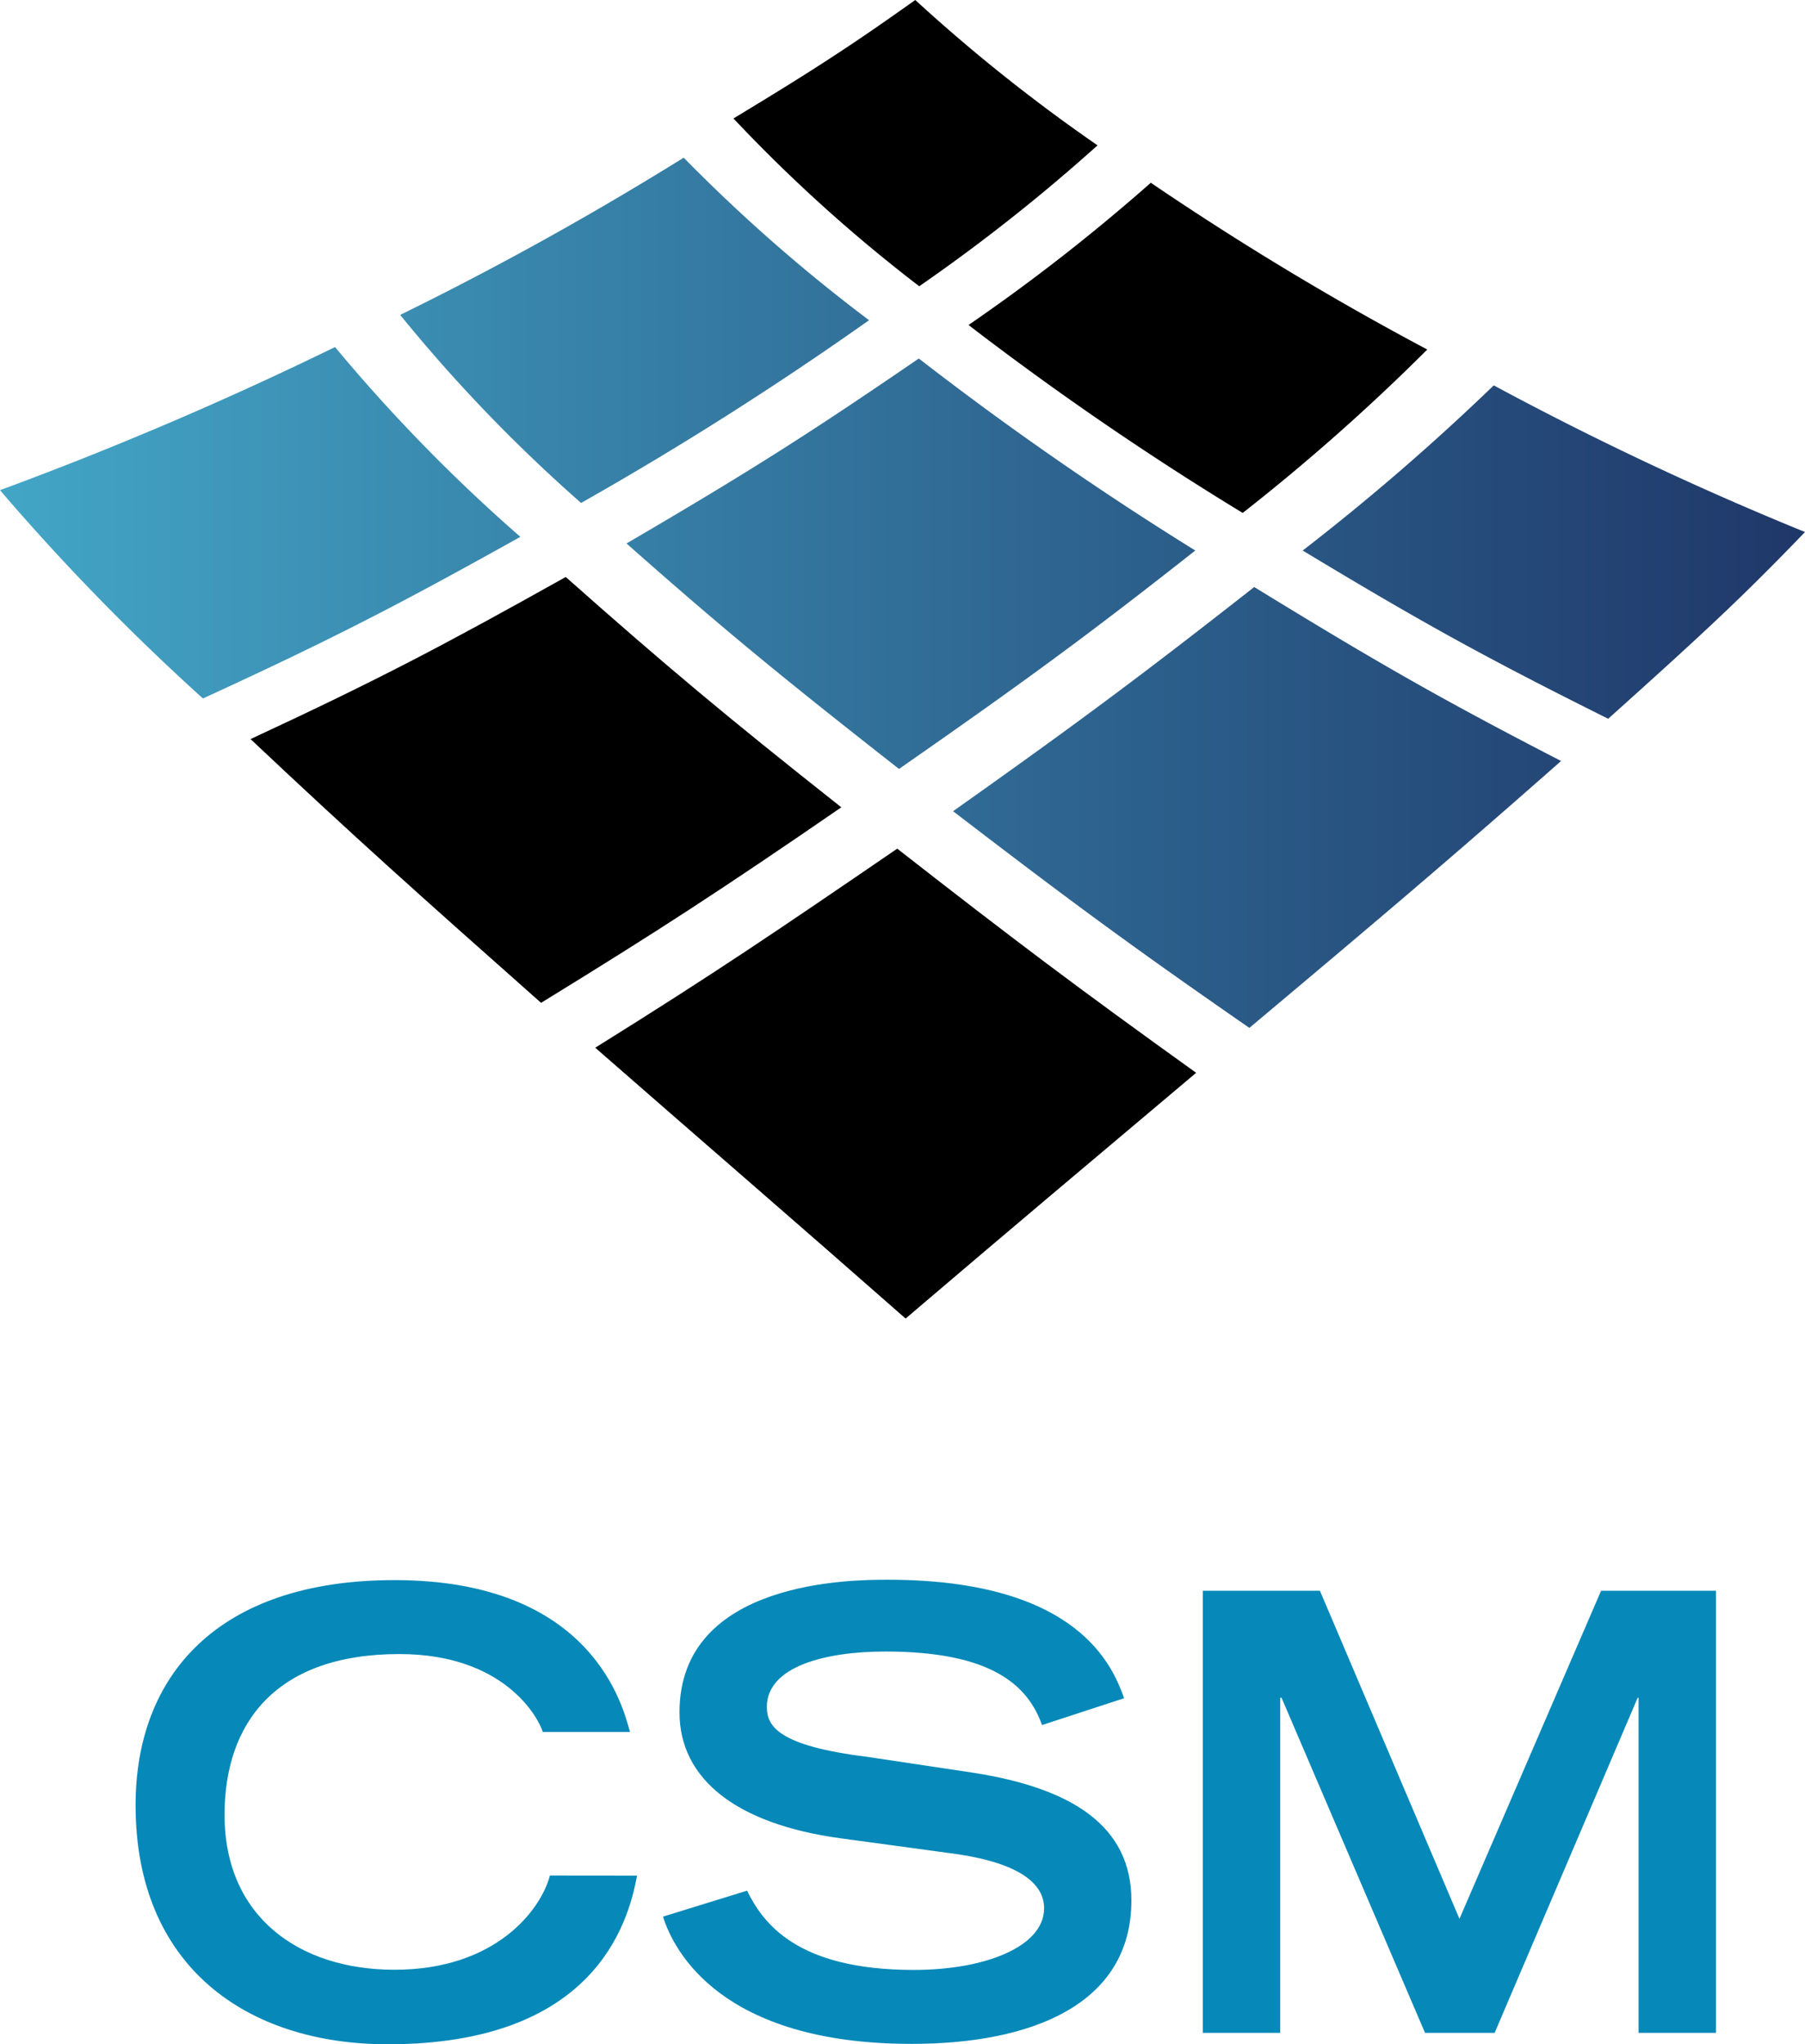 <svg xmlns="http://www.w3.org/2000/svg" xmlns:xlink="http://www.w3.org/1999/xlink" width="60.626" height="68.64" viewBox="0 0 60.626 68.64"><defs><linearGradient id="a" y1="0.5" x2="1" y2="0.5" gradientUnits="objectBoundingBox"><stop offset="0" stop-color="#43a6c7"/><stop offset="1" stop-color="#1f3769"/></linearGradient></defs><g transform="translate(0 5.294)"><path d="M32.013,25.523c3.933,3.016,6,4.54,9.951,7.275,4.406-3.7,6.61-5.56,10.469-8.961-4.185-2.159-6.3-3.386-10.306-5.841-3.7,2.9-5.811,4.48-10.114,7.526M43.754,16.77c3.978,2.4,6.077,3.564,10.262,5.649,3.046-2.736,4.436-4.007,6.61-6.27a107.781,107.781,0,0,1-10.454-4.924,77.885,77.885,0,0,1-6.417,5.545m-22.712-.237c3.327,2.943,5.235,4.5,9.153,7.571,4.244-2.957,6.329-4.48,9.951-7.334a109.014,109.014,0,0,1-9.286-6.447c-3.564,2.44-5.589,3.741-9.818,6.21M0,14.744a76.426,76.426,0,0,0,6.817,6.994c4.377-2.011,6.551-3.135,10.661-5.427a55.86,55.86,0,0,1-6.225-6.373A120.821,120.821,0,0,1,0,14.744M13.441,8.859a52.262,52.262,0,0,0,6.077,6.314,113.527,113.527,0,0,0,9.671-6.136A55.221,55.221,0,0,1,22.964,3.58a108.361,108.361,0,0,1-9.523,5.279" transform="translate(0 -3.58)" fill="url(#a)"/></g><path d="M16.66,3.978C19.425,2.307,20.667,1.493,22.767,0a56.74,56.74,0,0,0,6.122,4.88A60.185,60.185,0,0,1,22.9,9.611a51.966,51.966,0,0,1-6.24-5.634" transform="translate(7.975)"/><path d="M22,8.926A64.1,64.1,0,0,0,28.122,4.15a100.025,100.025,0,0,0,9.286,5.6,69.129,69.129,0,0,1-6.2,5.486A102.96,102.96,0,0,1,22,8.926" transform="translate(10.531 1.986)"/><path d="M13.52,25.954c4.037-2.514,6.122-3.933,10.144-6.684,3.978,3.105,6.063,4.673,10.04,7.526-3.948,3.327-5.974,5.027-9.759,8.251-4.022-3.534-6.21-5.412-10.425-9.094" transform="translate(6.472 9.224)"/><path d="M15.449,27.4c4.022-2.469,6.107-3.83,10.085-6.565-3.948-3.12-5.885-4.747-9.256-7.733-4.1,2.292-6.255,3.431-10.587,5.442,3.578,3.371,5.634,5.2,9.759,8.857" transform="translate(2.724 6.271)"/><g transform="translate(4.554 53.04)"><path d="M19.922,45.8c-.3,1.656-1.479,5.663-8.369,5.663-4.747,0-8.473-2.617-8.473-8.029,0-4.333,2.736-7.556,8.695-7.556,6.7,0,7.689,4.318,7.911,5.1H16.758c-.163-.518-1.316-2.617-4.82-2.617-4.14,0-5.87,2.307-5.87,5.4,0,3.416,2.5,5.2,5.708,5.2,3.416,0,4.924-2.026,5.22-3.164Z" transform="translate(-3.08 -35.865)" fill="#0689b8"/><path d="M27.791,40.75c-.473-1.331-1.686-2.469-5.264-2.469-1.981,0-3.978.488-3.978,1.863,0,.636.37,1.3,3.357,1.671l3.549.532c3.357.518,5.338,1.8,5.338,4.288,0,3.519-3.386,4.82-7.379,4.82-6.432,0-8-3.15-8.354-4.273l2.824-.872c.532,1.079,1.656,2.662,5.6,2.662,2.4,0,4.377-.784,4.377-2.07,0-.961-1.109-1.6-3.253-1.863l-3.593-.488c-3.46-.473-5.4-1.967-5.4-4.229,0-4.451,5.841-4.451,6.994-4.451,6.447,0,7.571,2.957,7.94,3.978Z" transform="translate(2.654 -35.87)" fill="#0689b8"/><path d="M29.967,39.713h-.044V50.966h-2.6V36.12h3.933l4.687,11.016L40.7,36.12h3.859V50.966h-2.6V39.713h-.03L37.124,50.966H34.787Z" transform="translate(8.523 -35.75)" fill="#0689b8"/></g></svg>
